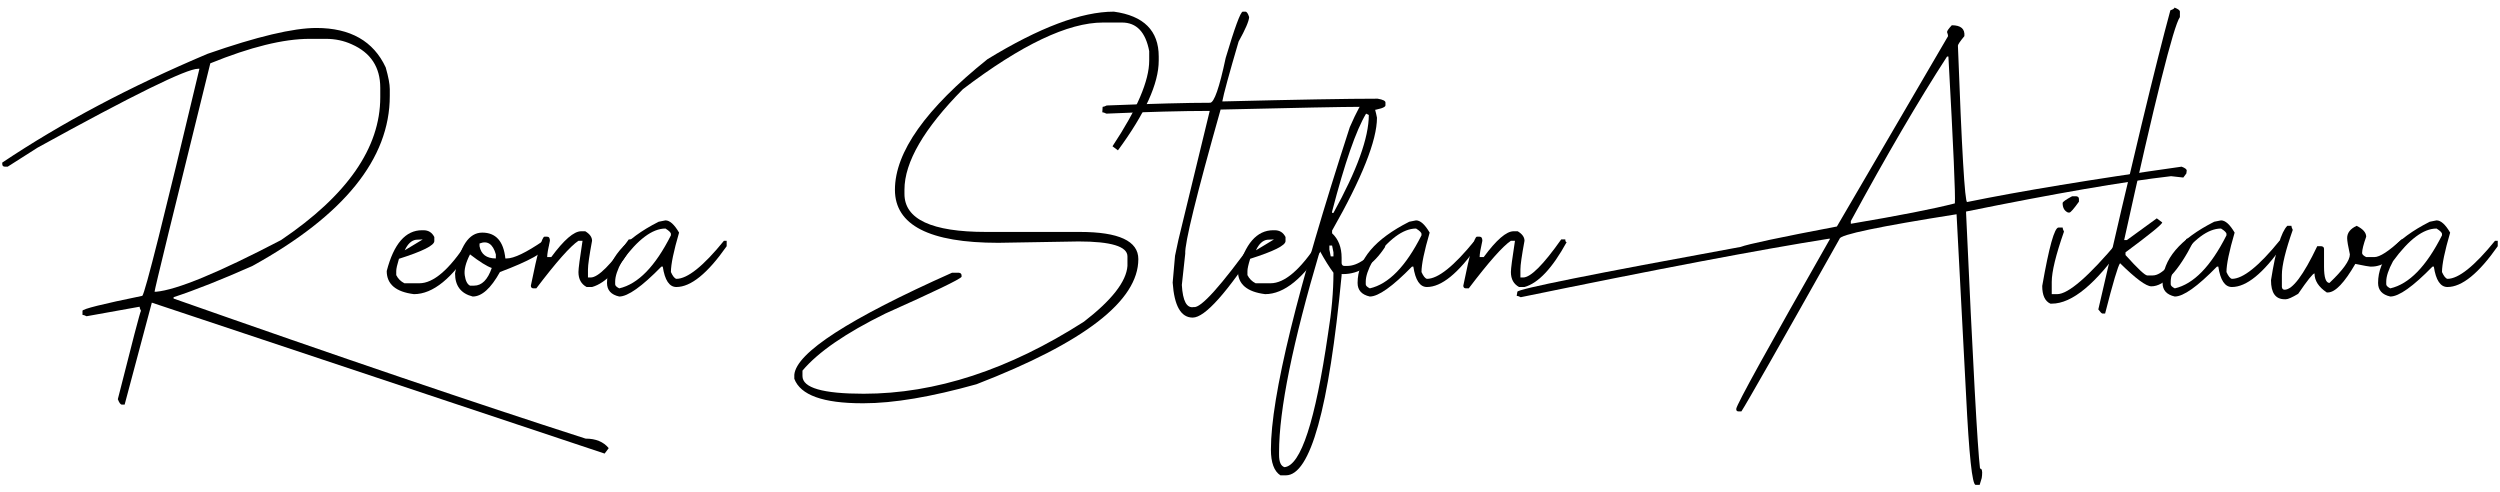 <?xml version="1.0" encoding="UTF-8"?>
<!DOCTYPE svg PUBLIC "-//W3C//DTD SVG 1.1//EN" "http://www.w3.org/Graphics/SVG/1.1/DTD/svg11.dtd">
<svg version="1.1" xmlns="http://www.w3.org/2000/svg" xmlns:xlink="http://www.w3.org/1999/xlink" x="0" y="0" width="330" height="65" viewBox="0, 0, 330, 65">
  <g id="レイヤー_1">
    <g>
      <path d="M41.76,3.692 Q48.49,3.692 50.913,8.897 Q51.452,10.782 51.452,11.769 L51.452,12.667 Q51.452,25.096 33.324,35.103 Q27.266,37.795 22.913,39.231 L22.913,39.41 Q55.535,50.897 77.298,57.897 Q79.317,57.897 80.349,59.154 L79.811,59.872 L20.042,39.949 L16.452,53.41 L16.093,53.41 Q15.824,53.41 15.554,52.692 Q18.426,41.295 18.606,41.026 Q18.426,40.667 18.426,40.487 L11.426,41.744 Q11.067,41.564 10.888,41.564 L10.888,41.026 Q10.888,40.667 18.785,39.051 Q19.324,38.513 26.324,9.077 L26.144,9.077 Q23.856,9.077 4.965,19.487 L1.016,22 L0.657,22 Q0.298,22 0.298,21.641 L0.298,21.462 Q12.099,13.564 27.401,7.103 Q37.183,3.692 41.76,3.692 z M20.58,38.513 Q24.708,38.154 37.093,31.692 Q50.195,22.853 50.195,12.846 L50.195,11.59 Q50.195,7.506 46.426,5.846 Q44.856,5.128 43.016,5.128 L40.862,5.128 Q35.702,5.128 27.76,8.359 Q20.401,38.109 20.401,38.513 z" fill="#000000"/>
      <path d="M55.715,30.391 L55.894,30.391 Q56.881,30.391 57.33,31.289 L57.33,31.827 Q57.33,32.68 52.663,34.16 Q52.304,35.327 52.304,35.776 L52.304,36.314 Q52.663,37.032 53.381,37.391 L55.356,37.391 Q58.138,37.391 61.638,32.006 L61.997,32.006 Q62.356,32.006 62.356,32.545 Q58.407,38.827 54.638,38.827 Q51.048,38.378 51.048,35.776 Q52.439,30.391 55.715,30.391 z M53.426,33.039 L54.548,32.365 L55.804,31.603 L54.907,31.647 Q54.01,31.782 53.426,33.039 z" fill="#000000"/>
      <path d="M63.657,30.705 Q66.349,30.705 66.708,34.115 L66.888,34.115 Q68.324,34.115 71.734,31.782 L72.093,31.782 Q72.452,31.827 72.452,32.141 L72.452,32.321 Q71.734,33.756 65.99,35.91 Q64.195,39.141 62.401,39.141 Q60.067,38.558 60.067,36.09 Q61.01,30.705 63.657,30.705 z M63.298,32.141 L63.298,32.5 Q63.612,34.115 65.452,34.115 L65.452,33.577 Q64.869,31.513 63.298,32.141 z M62.042,33.577 Q61.189,35.237 61.346,36.337 Q61.503,37.436 62.042,37.705 L62.58,37.705 Q64.106,37.705 64.913,35.372 Q63.971,35.058 62.042,33.577 z" fill="#000000"/>
      <path d="M76.715,30.526 L77.253,30.526 Q78.151,31.064 78.151,31.782 Q77.612,34.699 77.612,35.551 L77.612,36.628 L77.971,36.628 Q79.452,36.628 82.997,31.603 L83.535,31.603 Q83.535,31.962 83.715,31.962 Q80.888,37.122 78.151,37.885 L77.433,37.885 Q76.356,37.301 76.356,35.91 Q76.356,35.237 76.894,31.782 L76.356,31.782 Q74.74,32.859 70.792,38.064 L70.433,38.064 Q70.074,38.064 70.074,37.705 Q71.375,31.244 71.869,31.244 L72.228,31.244 Q72.587,31.244 72.587,31.782 Q72.228,33.353 72.228,33.936 L72.766,33.936 Q75.279,30.526 76.715,30.526 z" fill="#000000"/>
      <path d="M87.843,29.09 Q88.696,29.09 89.638,30.705 Q88.561,34.385 88.561,35.91 Q88.92,36.718 89.279,36.808 Q91.478,36.808 95.561,31.782 L95.92,31.782 L95.92,32.5 Q92.151,37.885 89.279,37.885 Q87.888,37.885 87.484,35.192 L87.304,35.192 Q83.445,39.141 81.74,39.141 Q80.125,38.782 80.125,37.346 Q80.125,32.724 86.946,29.269 z M81.202,37.167 L81.202,37.526 Q81.202,37.795 81.74,38.064 Q85.465,37.212 88.561,31.064 L88.561,30.885 Q88.561,30.615 87.843,30.167 Q85.24,30.167 82.099,34.474 Q81.202,36.135 81.202,37.167 z" fill="#000000"/>
      <path d="M147.029,1.538 Q152.952,2.346 152.952,7.462 L152.952,8 Q152.952,12.532 147.567,19.846 L146.849,19.308 Q151.695,11.994 151.695,8 L151.695,6.744 Q150.978,2.974 148.106,2.974 L145.593,2.974 Q138.683,2.974 127.106,11.769 Q119.388,19.577 119.388,25.051 L119.388,25.59 Q119.388,30.615 130.157,30.615 L142.542,30.615 Q150.26,30.615 150.26,34.205 Q150.26,42.462 128.901,50.718 Q119.926,53.231 114.003,53.231 L113.824,53.231 Q106.061,53.231 104.849,50 L104.849,49.462 Q105.253,45.109 125.67,36 L126.567,36 Q126.926,36.045 126.926,36.359 L126.926,36.538 Q126.612,37.032 116.875,41.385 Q109.022,45.244 105.926,48.923 L105.926,49.641 Q105.926,51.974 114.003,51.974 Q128.228,51.974 143.08,42.462 Q148.599,38.199 148.824,35.103 L148.824,33.846 Q148.824,31.872 142.362,31.872 L131.772,32.051 Q118.131,32.051 118.131,25.051 Q118.131,17.603 130.337,7.821 Q140.612,1.538 147.029,1.538 z" fill="#000000"/>
      <path d="M164.035,1.538 L164.394,1.538 Q164.663,1.538 164.888,2.256 Q164.843,3.064 163.497,5.487 Q161.612,11.904 161.343,13.385 L161.522,13.385 Q176.016,13.026 181.849,13.026 Q182.926,13.205 182.881,13.564 L182.881,13.923 Q182.837,14.327 180.683,14.641 Q179.83,14.103 179.471,14.103 Q176.33,14.103 161.119,14.462 Q156.317,31.468 156.452,33.487 L156.003,37.615 Q156.183,40.801 157.574,40.532 Q158.965,40.801 165.561,31.647 L166.279,31.647 L166.279,32.006 Q159.862,41.923 157.439,41.923 Q155.106,41.923 154.792,37.301 L155.106,33.756 L155.555,31.647 L159.683,14.641 L159.503,14.641 Q154.433,14.641 146.042,15 Q145.683,14.821 145.503,14.821 L145.548,14.103 Q145.728,14.103 146.087,13.923 Q155.33,13.564 159.728,13.564 Q160.535,13.564 161.792,7.641 Q163.587,1.628 164.035,1.538 z" fill="#000000"/>
      <path d="M168.074,30.391 L168.253,30.391 Q169.24,30.391 169.689,31.289 L169.689,31.827 Q169.689,32.68 165.022,34.16 Q164.663,35.327 164.663,35.776 L164.663,36.314 Q165.022,37.032 165.74,37.391 L167.715,37.391 Q170.497,37.391 173.997,32.006 L174.356,32.006 Q174.715,32.006 174.715,32.545 Q170.766,38.827 166.997,38.827 Q163.407,38.378 163.407,35.776 Q164.798,30.391 168.074,30.391 z M165.785,33.039 L166.907,32.365 L168.163,31.603 L167.266,31.647 Q166.369,31.782 165.785,33.039 z" fill="#000000"/>
      <path d="M180.144,13.205 L180.683,13.205 Q181.311,13.205 181.76,15.538 Q181.76,20.026 175.836,30.436 L175.836,30.795 Q177.093,31.962 177.093,34.026 L177.093,34.744 Q177.138,35.103 177.452,35.103 L177.811,35.103 Q179.965,35.103 182.298,31.872 L182.478,31.872 Q182.836,31.917 182.836,32.231 L182.836,32.59 Q180.503,36.18 177.272,36.18 L177.093,36.18 L177.093,36.359 Q174.58,62.744 169.734,62.744 L169.016,62.744 Q167.76,61.936 167.76,59.333 Q167.76,48.878 178.17,16.795 Q179.561,13.609 180.144,13.205 z M175.836,27.923 L175.836,28.103 L176.016,28.103 Q180.683,19.667 180.683,15.18 L180.324,15 Q178.349,18.276 175.836,27.923 z M175.478,32.41 L175.478,32.949 L175.657,33.846 L176.016,33.846 L176.016,33.308 L175.836,32.41 z M174.221,33.128 Q168.836,51.301 168.836,59.692 L168.836,60.051 Q168.836,61.442 169.554,61.667 Q172.785,61.353 175.298,44.077 Q176.016,39.68 176.016,36 Q175.208,34.923 174.221,33.128 z" fill="#000000"/>
      <path d="M186.92,29.09 Q187.772,29.09 188.715,30.705 Q187.638,34.385 187.638,35.91 Q187.997,36.718 188.356,36.808 Q190.555,36.808 194.638,31.782 L194.997,31.782 L194.997,32.5 Q191.228,37.885 188.356,37.885 Q186.965,37.885 186.561,35.192 L186.381,35.192 Q182.522,39.141 180.817,39.141 Q179.202,38.782 179.202,37.346 Q179.202,32.724 186.022,29.269 z M180.279,37.167 L180.279,37.526 Q180.279,37.795 180.817,38.064 Q184.542,37.212 187.638,31.064 L187.638,30.885 Q187.638,30.615 186.92,30.167 Q184.317,30.167 181.176,34.474 Q180.279,36.135 180.279,37.167 z" fill="#000000"/>
      <path d="M199.798,30.526 L200.336,30.526 Q201.234,31.064 201.234,31.782 Q200.695,34.699 200.695,35.551 L200.695,36.628 L201.054,36.628 Q202.535,36.628 206.08,31.603 L206.619,31.603 Q206.619,31.962 206.798,31.962 Q203.971,37.122 201.234,37.885 L200.516,37.885 Q199.439,37.301 199.439,35.91 Q199.439,35.237 199.977,31.782 L199.439,31.782 Q197.824,32.859 193.875,38.064 L193.516,38.064 Q193.157,38.064 193.157,37.705 Q194.458,31.244 194.952,31.244 L195.311,31.244 Q195.67,31.244 195.67,31.782 Q195.311,33.353 195.311,33.936 L195.849,33.936 Q198.362,30.526 199.798,30.526 z" fill="#000000"/>
      <path d="M257.638,3.333 Q259.433,3.333 259.298,4.769 Q258.445,5.801 258.445,6.026 Q259.208,26.667 259.657,26.667 Q270.202,24.513 287.971,22 Q288.689,22.269 288.644,22.538 L288.599,22.897 L288.196,23.436 L286.58,23.256 Q277.202,24.333 259.522,27.923 L259.522,28.103 Q260.869,57.808 261.362,61.846 Q261.721,61.846 261.631,62.744 L261.587,63.103 L261.317,64 L260.779,64 Q260.106,64 259.522,52.154 L258.266,28.282 Q242.92,30.705 242.83,31.513 Q230.894,52.737 229.862,54.308 L229.503,54.308 Q229.144,54.308 229.189,53.949 Q229.279,53.096 241.574,31.513 L241.394,31.513 Q227.798,33.667 200.74,39.231 Q200.381,39.051 200.202,39.051 L200.292,38.513 Q200.336,37.974 229.772,32.59 Q231.163,32.051 242.471,29.897 L257.144,4.769 Q257.144,4.59 257.01,4.231 Q257.01,4.006 257.638,3.333 z M244.311,29.179 L244.311,29.538 Q253.869,27.923 258.042,26.846 Q258.176,25.321 257.189,7.462 L257.01,7.462 Q251.401,16.122 244.311,29.179 z" fill="#000000"/>
      <path d="M273.523,25.904 L274.061,25.904 Q274.42,25.949 274.42,26.263 L274.42,26.622 Q273.388,28.058 273.164,28.058 L272.984,28.058 Q272.266,27.744 272.266,26.801 Q272.266,26.577 273.523,25.904 z M271.728,30.032 L272.266,30.032 Q272.266,30.212 272.446,30.571 Q270.83,35.192 270.83,37.212 L270.83,38.827 L271.548,38.827 Q273.747,38.827 279.625,31.827 L280.164,31.827 Q280.164,32.186 280.343,32.186 Q274.869,40.083 270.83,40.083 L270.651,40.083 Q269.574,39.59 269.574,37.75 Q270.92,30.032 271.728,30.032 z" fill="#000000"/>
      <path d="M287.029,1 Q287.747,1.269 287.747,1.538 L287.747,2.256 Q286.49,4.006 280.388,31.692 L280.747,31.692 L284.696,28.821 L285.413,29.359 Q285.413,29.718 280.567,33.308 L280.567,33.667 Q282.99,36.359 283.439,36.359 L284.157,36.359 Q285.952,36.359 288.644,31.513 L289.362,31.513 Q289.362,31.872 289.542,31.872 Q286.535,37.795 283.978,37.795 Q282.946,37.795 279.849,34.744 Q279.446,35.237 277.875,41.385 L277.516,41.385 Q277.381,41.385 276.978,40.846 Q283.619,11.904 286.49,1.359 Q287.029,1.179 287.029,1 z" fill="#000000"/>
      <path d="M293.176,29.09 Q294.029,29.09 294.971,30.705 Q293.894,34.385 293.894,35.91 Q294.253,36.718 294.612,36.808 Q296.811,36.808 300.894,31.782 L301.253,31.782 L301.253,32.5 Q297.484,37.885 294.612,37.885 Q293.221,37.885 292.817,35.192 L292.638,35.192 Q288.779,39.141 287.074,39.141 Q285.458,38.782 285.458,37.346 Q285.458,32.724 292.279,29.269 z M286.535,37.167 L286.535,37.526 Q286.535,37.795 287.074,38.064 Q290.798,37.212 293.894,31.064 L293.894,30.885 Q293.894,30.615 293.176,30.167 Q290.574,30.167 287.433,34.474 Q286.535,36.135 286.535,37.167 z" fill="#000000"/>
      <path d="M301.926,29.808 L302.465,29.808 Q302.465,29.987 302.644,30.346 Q301.208,34.429 301.208,36.269 L301.208,37.885 Q301.253,38.244 301.567,38.244 Q303.138,38.244 305.875,32.5 L306.413,32.5 Q306.772,32.545 306.772,32.859 L306.772,35.192 Q306.772,37.346 307.49,37.346 Q310.183,34.788 310.183,33.577 Q309.824,31.962 309.824,31.423 Q309.824,30.391 311.08,29.808 Q312.337,30.436 312.337,31.244 Q311.798,32.769 311.798,33.397 Q311.798,33.667 312.337,33.936 L313.413,33.936 Q314.49,33.936 317.003,31.603 L317.183,31.603 Q317.542,31.647 317.542,31.962 L317.542,32.321 Q315.163,35.192 313.054,35.192 L312.875,35.192 Q312.651,35.192 310.901,34.833 Q308.747,38.558 307.311,38.603 L307.131,38.603 Q305.516,37.526 305.516,36.09 Q305.202,36.09 303.362,38.782 Q302.151,39.5 301.747,39.5 L301.567,39.5 Q299.772,39.5 299.772,36.987 Q300.715,31.019 301.926,29.808 z" fill="#000000"/>
      <path d="M321.625,29.09 Q322.478,29.09 323.42,30.705 Q322.343,34.385 322.343,35.91 Q322.702,36.718 323.061,36.808 Q325.26,36.808 329.343,31.782 L329.702,31.782 L329.702,32.5 Q325.933,37.885 323.061,37.885 Q321.67,37.885 321.266,35.192 L321.087,35.192 Q317.228,39.141 315.522,39.141 Q313.907,38.782 313.907,37.346 Q313.907,32.724 320.728,29.269 z M314.984,37.167 L314.984,37.526 Q314.984,37.795 315.522,38.064 Q319.247,37.212 322.343,31.064 L322.343,30.885 Q322.343,30.615 321.625,30.167 Q319.022,30.167 315.881,34.474 Q314.984,36.135 314.984,37.167 z" fill="#000000"/>
    </g>
  </g>
</svg>
